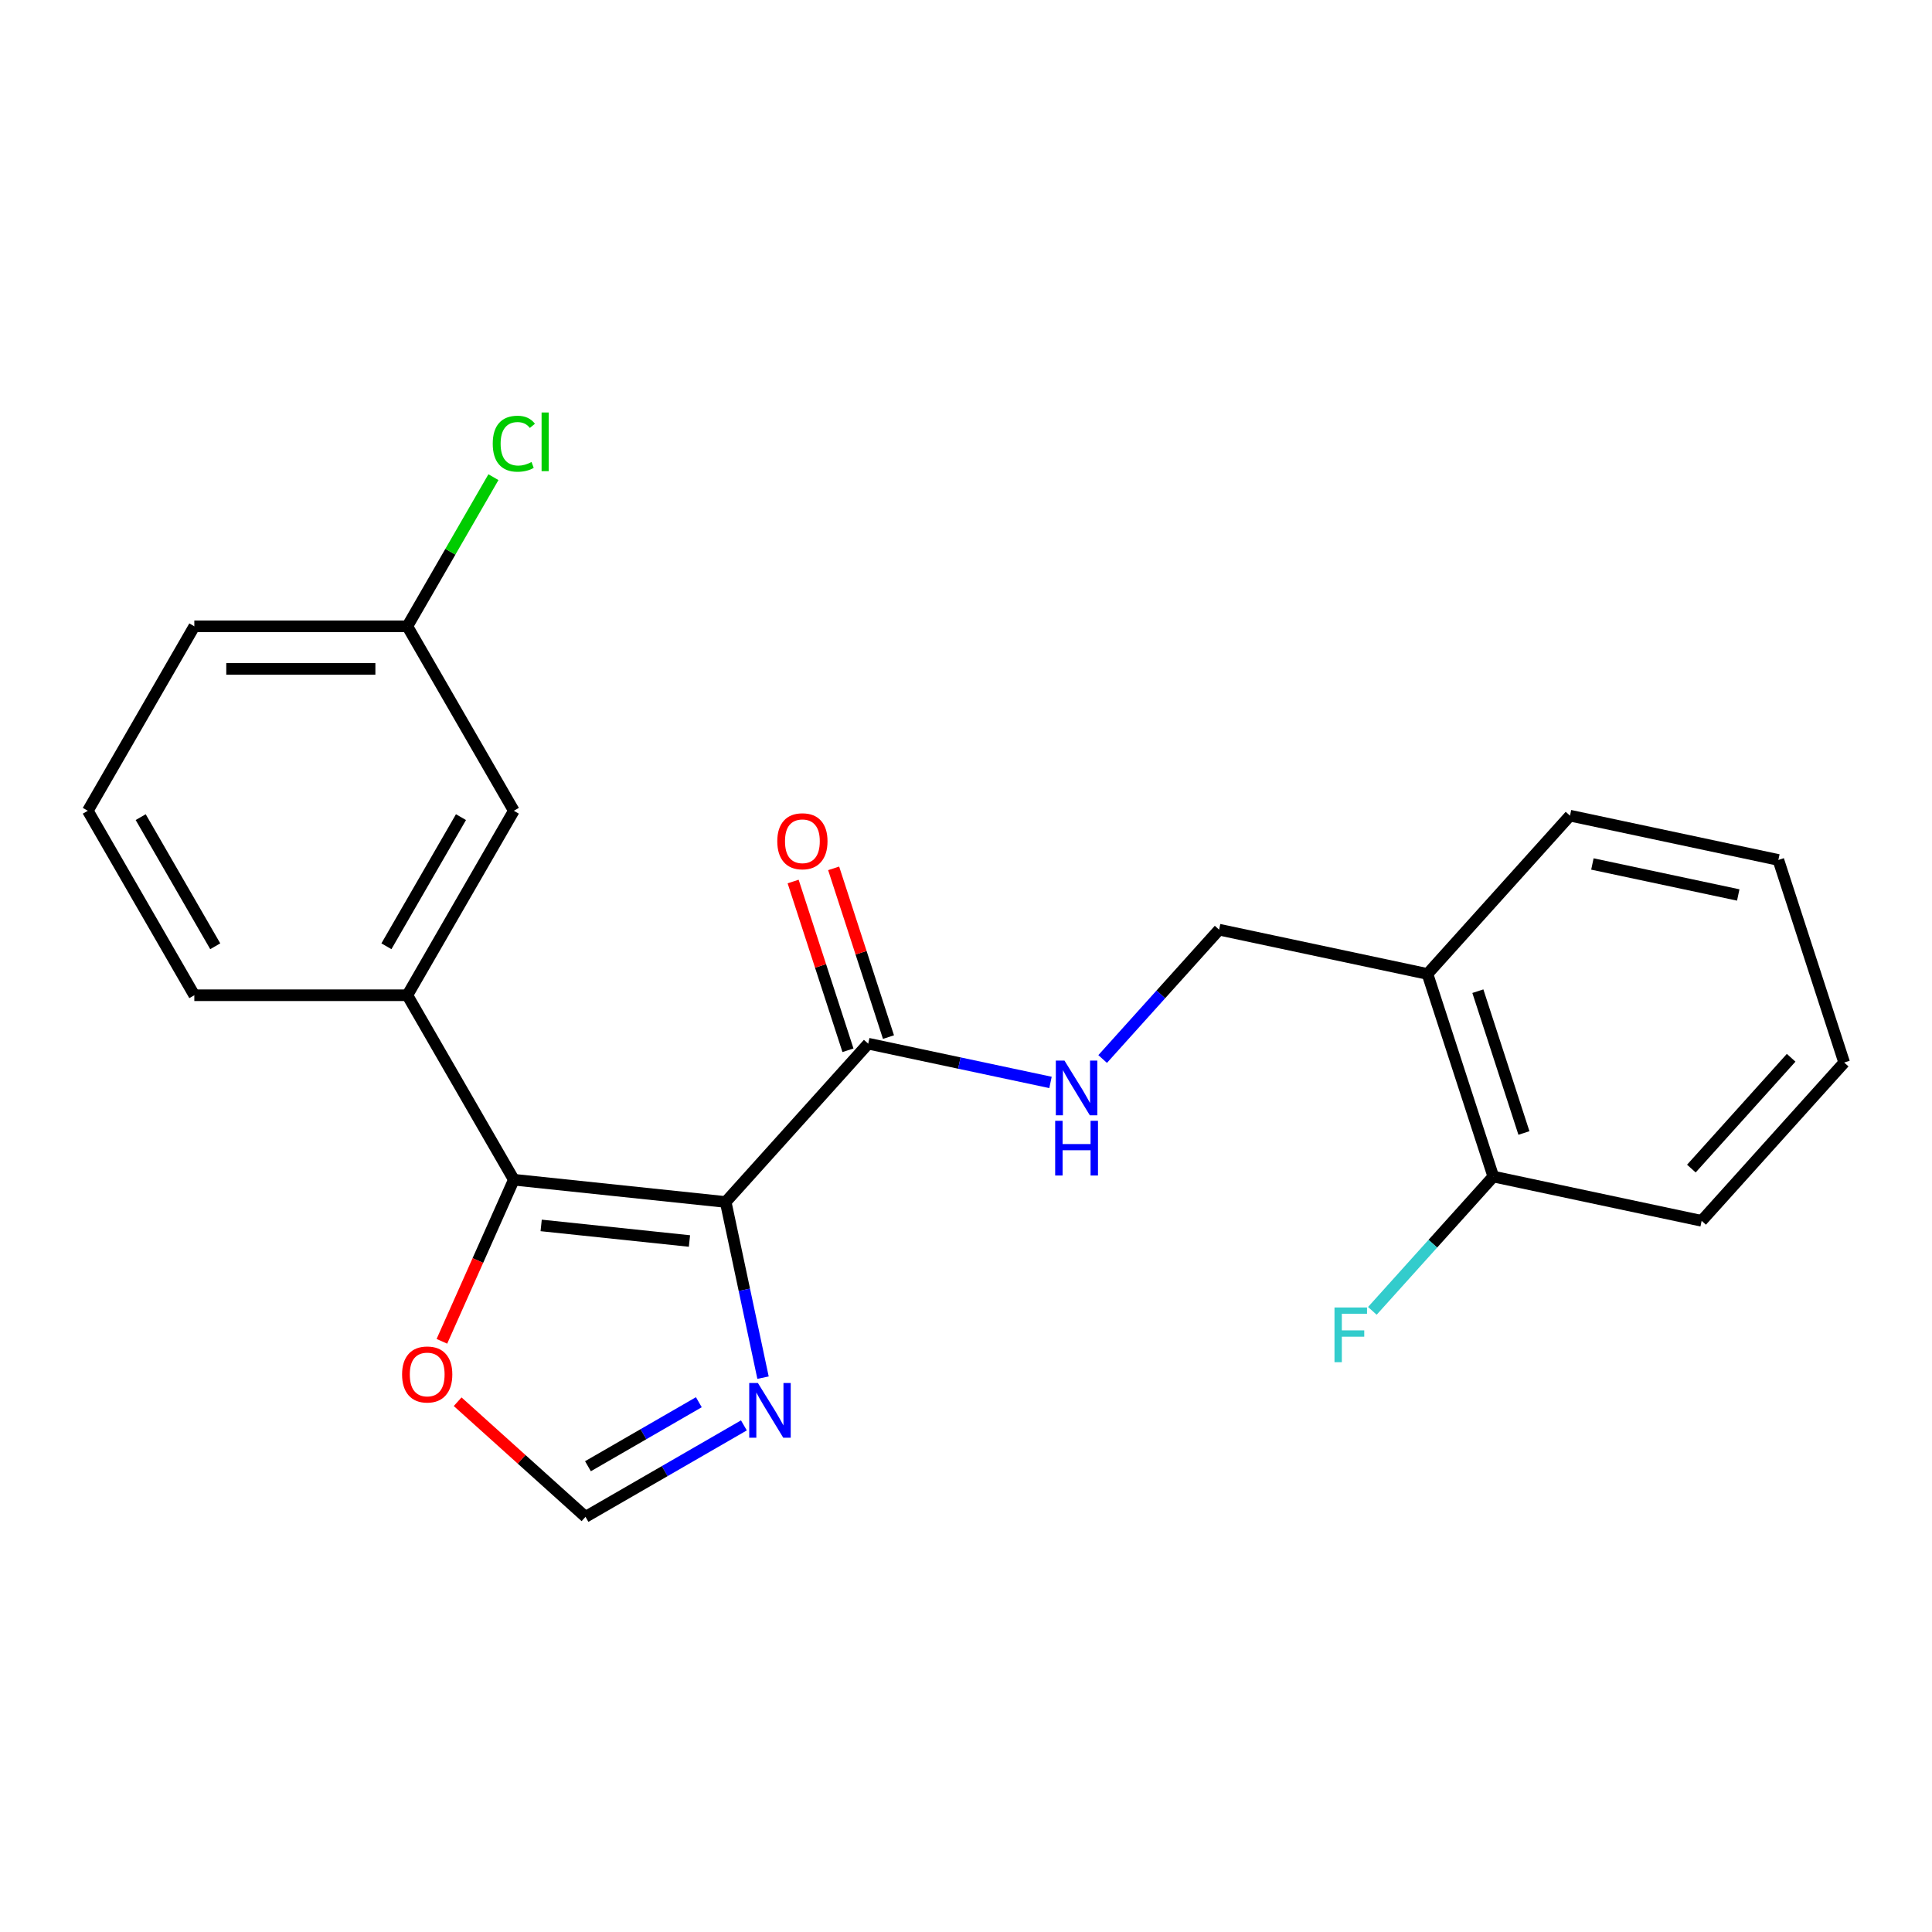 <?xml version='1.0' encoding='iso-8859-1'?>
<svg version='1.1' baseProfile='full'
              xmlns='http://www.w3.org/2000/svg'
                      xmlns:rdkit='http://www.rdkit.org/xml'
                      xmlns:xlink='http://www.w3.org/1999/xlink'
                  xml:space='preserve'
width='1000px' height='1000px' viewBox='0 0 1000 1000'>
<!-- END OF HEADER -->
<rect style='opacity:1.0;fill:#FFFFFF;stroke:none' width='1000' height='1000' x='0' y='0'> </rect>
<path class='bond-0' d='M 375.615,622.143 L 265.964,610.618' style='fill:none;fill-rule:evenodd;stroke:#000000;stroke-width:6px;stroke-linecap:butt;stroke-linejoin:miter;stroke-opacity:1' />
<path class='bond-0' d='M 356.862,642.344 L 280.107,634.277' style='fill:none;fill-rule:evenodd;stroke:#000000;stroke-width:6px;stroke-linecap:butt;stroke-linejoin:miter;stroke-opacity:1' />
<path class='bond-1' d='M 375.615,622.143 L 385.278,667.607' style='fill:none;fill-rule:evenodd;stroke:#000000;stroke-width:6px;stroke-linecap:butt;stroke-linejoin:miter;stroke-opacity:1' />
<path class='bond-1' d='M 385.278,667.607 L 394.942,713.072' style='fill:none;fill-rule:evenodd;stroke:#0000FF;stroke-width:6px;stroke-linecap:butt;stroke-linejoin:miter;stroke-opacity:1' />
<path class='bond-2' d='M 375.615,622.143 L 449.389,540.208' style='fill:none;fill-rule:evenodd;stroke:#000000;stroke-width:6px;stroke-linecap:butt;stroke-linejoin:miter;stroke-opacity:1' />
<path class='bond-3' d='M 265.964,610.618 L 210.837,515.135' style='fill:none;fill-rule:evenodd;stroke:#000000;stroke-width:6px;stroke-linecap:butt;stroke-linejoin:miter;stroke-opacity:1' />
<path class='bond-5' d='M 265.964,610.618 L 247.343,652.441' style='fill:none;fill-rule:evenodd;stroke:#000000;stroke-width:6px;stroke-linecap:butt;stroke-linejoin:miter;stroke-opacity:1' />
<path class='bond-5' d='M 247.343,652.441 L 228.722,694.264' style='fill:none;fill-rule:evenodd;stroke:#FF0000;stroke-width:6px;stroke-linecap:butt;stroke-linejoin:miter;stroke-opacity:1' />
<path class='bond-4' d='M 385.041,737.78 L 344.048,761.448' style='fill:none;fill-rule:evenodd;stroke:#0000FF;stroke-width:6px;stroke-linecap:butt;stroke-linejoin:miter;stroke-opacity:1' />
<path class='bond-4' d='M 344.048,761.448 L 303.054,785.115' style='fill:none;fill-rule:evenodd;stroke:#000000;stroke-width:6px;stroke-linecap:butt;stroke-linejoin:miter;stroke-opacity:1' />
<path class='bond-4' d='M 361.718,725.784 L 333.022,742.351' style='fill:none;fill-rule:evenodd;stroke:#0000FF;stroke-width:6px;stroke-linecap:butt;stroke-linejoin:miter;stroke-opacity:1' />
<path class='bond-4' d='M 333.022,742.351 L 304.327,758.918' style='fill:none;fill-rule:evenodd;stroke:#000000;stroke-width:6px;stroke-linecap:butt;stroke-linejoin:miter;stroke-opacity:1' />
<path class='bond-6' d='M 449.389,540.208 L 496.564,550.235' style='fill:none;fill-rule:evenodd;stroke:#000000;stroke-width:6px;stroke-linecap:butt;stroke-linejoin:miter;stroke-opacity:1' />
<path class='bond-6' d='M 496.564,550.235 L 543.738,560.262' style='fill:none;fill-rule:evenodd;stroke:#0000FF;stroke-width:6px;stroke-linecap:butt;stroke-linejoin:miter;stroke-opacity:1' />
<path class='bond-10' d='M 459.875,536.8 L 445.686,493.129' style='fill:none;fill-rule:evenodd;stroke:#000000;stroke-width:6px;stroke-linecap:butt;stroke-linejoin:miter;stroke-opacity:1' />
<path class='bond-10' d='M 445.686,493.129 L 431.496,449.458' style='fill:none;fill-rule:evenodd;stroke:#FF0000;stroke-width:6px;stroke-linecap:butt;stroke-linejoin:miter;stroke-opacity:1' />
<path class='bond-10' d='M 438.903,543.615 L 424.714,499.944' style='fill:none;fill-rule:evenodd;stroke:#000000;stroke-width:6px;stroke-linecap:butt;stroke-linejoin:miter;stroke-opacity:1' />
<path class='bond-10' d='M 424.714,499.944 L 410.524,456.273' style='fill:none;fill-rule:evenodd;stroke:#FF0000;stroke-width:6px;stroke-linecap:butt;stroke-linejoin:miter;stroke-opacity:1' />
<path class='bond-9' d='M 210.837,515.135 L 265.964,419.651' style='fill:none;fill-rule:evenodd;stroke:#000000;stroke-width:6px;stroke-linecap:butt;stroke-linejoin:miter;stroke-opacity:1' />
<path class='bond-9' d='M 200.009,489.787 L 238.598,422.948' style='fill:none;fill-rule:evenodd;stroke:#000000;stroke-width:6px;stroke-linecap:butt;stroke-linejoin:miter;stroke-opacity:1' />
<path class='bond-15' d='M 210.837,515.135 L 100.582,515.135' style='fill:none;fill-rule:evenodd;stroke:#000000;stroke-width:6px;stroke-linecap:butt;stroke-linejoin:miter;stroke-opacity:1' />
<path class='bond-22' d='M 303.054,785.115 L 269.965,755.322' style='fill:none;fill-rule:evenodd;stroke:#000000;stroke-width:6px;stroke-linecap:butt;stroke-linejoin:miter;stroke-opacity:1' />
<path class='bond-22' d='M 269.965,755.322 L 236.876,725.528' style='fill:none;fill-rule:evenodd;stroke:#FF0000;stroke-width:6px;stroke-linecap:butt;stroke-linejoin:miter;stroke-opacity:1' />
<path class='bond-8' d='M 570.731,548.142 L 600.87,514.669' style='fill:none;fill-rule:evenodd;stroke:#0000FF;stroke-width:6px;stroke-linecap:butt;stroke-linejoin:miter;stroke-opacity:1' />
<path class='bond-8' d='M 600.87,514.669 L 631.009,481.196' style='fill:none;fill-rule:evenodd;stroke:#000000;stroke-width:6px;stroke-linecap:butt;stroke-linejoin:miter;stroke-opacity:1' />
<path class='bond-7' d='M 738.855,504.119 L 631.009,481.196' style='fill:none;fill-rule:evenodd;stroke:#000000;stroke-width:6px;stroke-linecap:butt;stroke-linejoin:miter;stroke-opacity:1' />
<path class='bond-11' d='M 738.855,504.119 L 772.925,608.977' style='fill:none;fill-rule:evenodd;stroke:#000000;stroke-width:6px;stroke-linecap:butt;stroke-linejoin:miter;stroke-opacity:1' />
<path class='bond-11' d='M 764.937,513.033 L 788.786,586.434' style='fill:none;fill-rule:evenodd;stroke:#000000;stroke-width:6px;stroke-linecap:butt;stroke-linejoin:miter;stroke-opacity:1' />
<path class='bond-17' d='M 738.855,504.119 L 812.63,422.184' style='fill:none;fill-rule:evenodd;stroke:#000000;stroke-width:6px;stroke-linecap:butt;stroke-linejoin:miter;stroke-opacity:1' />
<path class='bond-12' d='M 265.964,419.651 L 210.837,324.168' style='fill:none;fill-rule:evenodd;stroke:#000000;stroke-width:6px;stroke-linecap:butt;stroke-linejoin:miter;stroke-opacity:1' />
<path class='bond-13' d='M 772.925,608.977 L 741.626,643.739' style='fill:none;fill-rule:evenodd;stroke:#000000;stroke-width:6px;stroke-linecap:butt;stroke-linejoin:miter;stroke-opacity:1' />
<path class='bond-13' d='M 741.626,643.739 L 710.327,678.5' style='fill:none;fill-rule:evenodd;stroke:#33CCCC;stroke-width:6px;stroke-linecap:butt;stroke-linejoin:miter;stroke-opacity:1' />
<path class='bond-18' d='M 772.925,608.977 L 880.771,631.9' style='fill:none;fill-rule:evenodd;stroke:#000000;stroke-width:6px;stroke-linecap:butt;stroke-linejoin:miter;stroke-opacity:1' />
<path class='bond-14' d='M 210.837,324.168 L 233.119,285.574' style='fill:none;fill-rule:evenodd;stroke:#000000;stroke-width:6px;stroke-linecap:butt;stroke-linejoin:miter;stroke-opacity:1' />
<path class='bond-14' d='M 233.119,285.574 L 255.4,246.981' style='fill:none;fill-rule:evenodd;stroke:#00CC00;stroke-width:6px;stroke-linecap:butt;stroke-linejoin:miter;stroke-opacity:1' />
<path class='bond-23' d='M 210.837,324.168 L 100.582,324.168' style='fill:none;fill-rule:evenodd;stroke:#000000;stroke-width:6px;stroke-linecap:butt;stroke-linejoin:miter;stroke-opacity:1' />
<path class='bond-23' d='M 194.298,346.219 L 117.12,346.219' style='fill:none;fill-rule:evenodd;stroke:#000000;stroke-width:6px;stroke-linecap:butt;stroke-linejoin:miter;stroke-opacity:1' />
<path class='bond-16' d='M 100.582,515.135 L 45.455,419.651' style='fill:none;fill-rule:evenodd;stroke:#000000;stroke-width:6px;stroke-linecap:butt;stroke-linejoin:miter;stroke-opacity:1' />
<path class='bond-16' d='M 111.409,489.787 L 72.82,422.948' style='fill:none;fill-rule:evenodd;stroke:#000000;stroke-width:6px;stroke-linecap:butt;stroke-linejoin:miter;stroke-opacity:1' />
<path class='bond-19' d='M 45.455,419.651 L 100.582,324.168' style='fill:none;fill-rule:evenodd;stroke:#000000;stroke-width:6px;stroke-linecap:butt;stroke-linejoin:miter;stroke-opacity:1' />
<path class='bond-20' d='M 812.63,422.184 L 920.475,445.107' style='fill:none;fill-rule:evenodd;stroke:#000000;stroke-width:6px;stroke-linecap:butt;stroke-linejoin:miter;stroke-opacity:1' />
<path class='bond-20' d='M 824.222,447.191 L 899.713,463.237' style='fill:none;fill-rule:evenodd;stroke:#000000;stroke-width:6px;stroke-linecap:butt;stroke-linejoin:miter;stroke-opacity:1' />
<path class='bond-24' d='M 880.771,631.9 L 954.545,549.965' style='fill:none;fill-rule:evenodd;stroke:#000000;stroke-width:6px;stroke-linecap:butt;stroke-linejoin:miter;stroke-opacity:1' />
<path class='bond-24' d='M 875.45,604.855 L 927.092,547.501' style='fill:none;fill-rule:evenodd;stroke:#000000;stroke-width:6px;stroke-linecap:butt;stroke-linejoin:miter;stroke-opacity:1' />
<path class='bond-21' d='M 920.475,445.107 L 954.545,549.965' style='fill:none;fill-rule:evenodd;stroke:#000000;stroke-width:6px;stroke-linecap:butt;stroke-linejoin:miter;stroke-opacity:1' />
<path  class='atom-2' d='M 392.278 715.828
L 401.558 730.828
Q 402.478 732.308, 403.958 734.988
Q 405.438 737.668, 405.518 737.828
L 405.518 715.828
L 409.278 715.828
L 409.278 744.148
L 405.398 744.148
L 395.438 727.748
Q 394.278 725.828, 393.038 723.628
Q 391.838 721.428, 391.478 720.748
L 391.478 744.148
L 387.798 744.148
L 387.798 715.828
L 392.278 715.828
' fill='#0000FF'/>
<path  class='atom-6' d='M 208.119 711.421
Q 208.119 704.621, 211.479 700.821
Q 214.839 697.021, 221.119 697.021
Q 227.399 697.021, 230.759 700.821
Q 234.119 704.621, 234.119 711.421
Q 234.119 718.301, 230.719 722.221
Q 227.319 726.101, 221.119 726.101
Q 214.879 726.101, 211.479 722.221
Q 208.119 718.341, 208.119 711.421
M 221.119 722.901
Q 225.439 722.901, 227.759 720.021
Q 230.119 717.101, 230.119 711.421
Q 230.119 705.861, 227.759 703.061
Q 225.439 700.221, 221.119 700.221
Q 216.799 700.221, 214.439 703.021
Q 212.119 705.821, 212.119 711.421
Q 212.119 717.141, 214.439 720.021
Q 216.799 722.901, 221.119 722.901
' fill='#FF0000'/>
<path  class='atom-7' d='M 550.975 548.971
L 560.255 563.971
Q 561.175 565.451, 562.655 568.131
Q 564.135 570.811, 564.215 570.971
L 564.215 548.971
L 567.975 548.971
L 567.975 577.291
L 564.095 577.291
L 554.135 560.891
Q 552.975 558.971, 551.735 556.771
Q 550.535 554.571, 550.175 553.891
L 550.175 577.291
L 546.495 577.291
L 546.495 548.971
L 550.975 548.971
' fill='#0000FF'/>
<path  class='atom-7' d='M 546.155 580.123
L 549.995 580.123
L 549.995 592.163
L 564.475 592.163
L 564.475 580.123
L 568.315 580.123
L 568.315 608.443
L 564.475 608.443
L 564.475 595.363
L 549.995 595.363
L 549.995 608.443
L 546.155 608.443
L 546.155 580.123
' fill='#0000FF'/>
<path  class='atom-11' d='M 402.319 435.429
Q 402.319 428.629, 405.679 424.829
Q 409.039 421.029, 415.319 421.029
Q 421.599 421.029, 424.959 424.829
Q 428.319 428.629, 428.319 435.429
Q 428.319 442.309, 424.919 446.229
Q 421.519 450.109, 415.319 450.109
Q 409.079 450.109, 405.679 446.229
Q 402.319 442.349, 402.319 435.429
M 415.319 446.909
Q 419.639 446.909, 421.959 444.029
Q 424.319 441.109, 424.319 435.429
Q 424.319 429.869, 421.959 427.069
Q 419.639 424.229, 415.319 424.229
Q 410.999 424.229, 408.639 427.029
Q 406.319 429.829, 406.319 435.429
Q 406.319 441.149, 408.639 444.029
Q 410.999 446.909, 415.319 446.909
' fill='#FF0000'/>
<path  class='atom-14' d='M 690.731 676.752
L 707.571 676.752
L 707.571 679.992
L 694.531 679.992
L 694.531 688.592
L 706.131 688.592
L 706.131 691.872
L 694.531 691.872
L 694.531 705.072
L 690.731 705.072
L 690.731 676.752
' fill='#33CCCC'/>
<path  class='atom-15' d='M 255.044 229.665
Q 255.044 222.625, 258.324 218.945
Q 261.644 215.225, 267.924 215.225
Q 273.764 215.225, 276.884 219.345
L 274.244 221.505
Q 271.964 218.505, 267.924 218.505
Q 263.644 218.505, 261.364 221.385
Q 259.124 224.225, 259.124 229.665
Q 259.124 235.265, 261.444 238.145
Q 263.804 241.025, 268.364 241.025
Q 271.484 241.025, 275.124 239.145
L 276.244 242.145
Q 274.764 243.105, 272.524 243.665
Q 270.284 244.225, 267.804 244.225
Q 261.644 244.225, 258.324 240.465
Q 255.044 236.705, 255.044 229.665
' fill='#00CC00'/>
<path  class='atom-15' d='M 280.324 213.505
L 284.004 213.505
L 284.004 243.865
L 280.324 243.865
L 280.324 213.505
' fill='#00CC00'/>
</svg>
